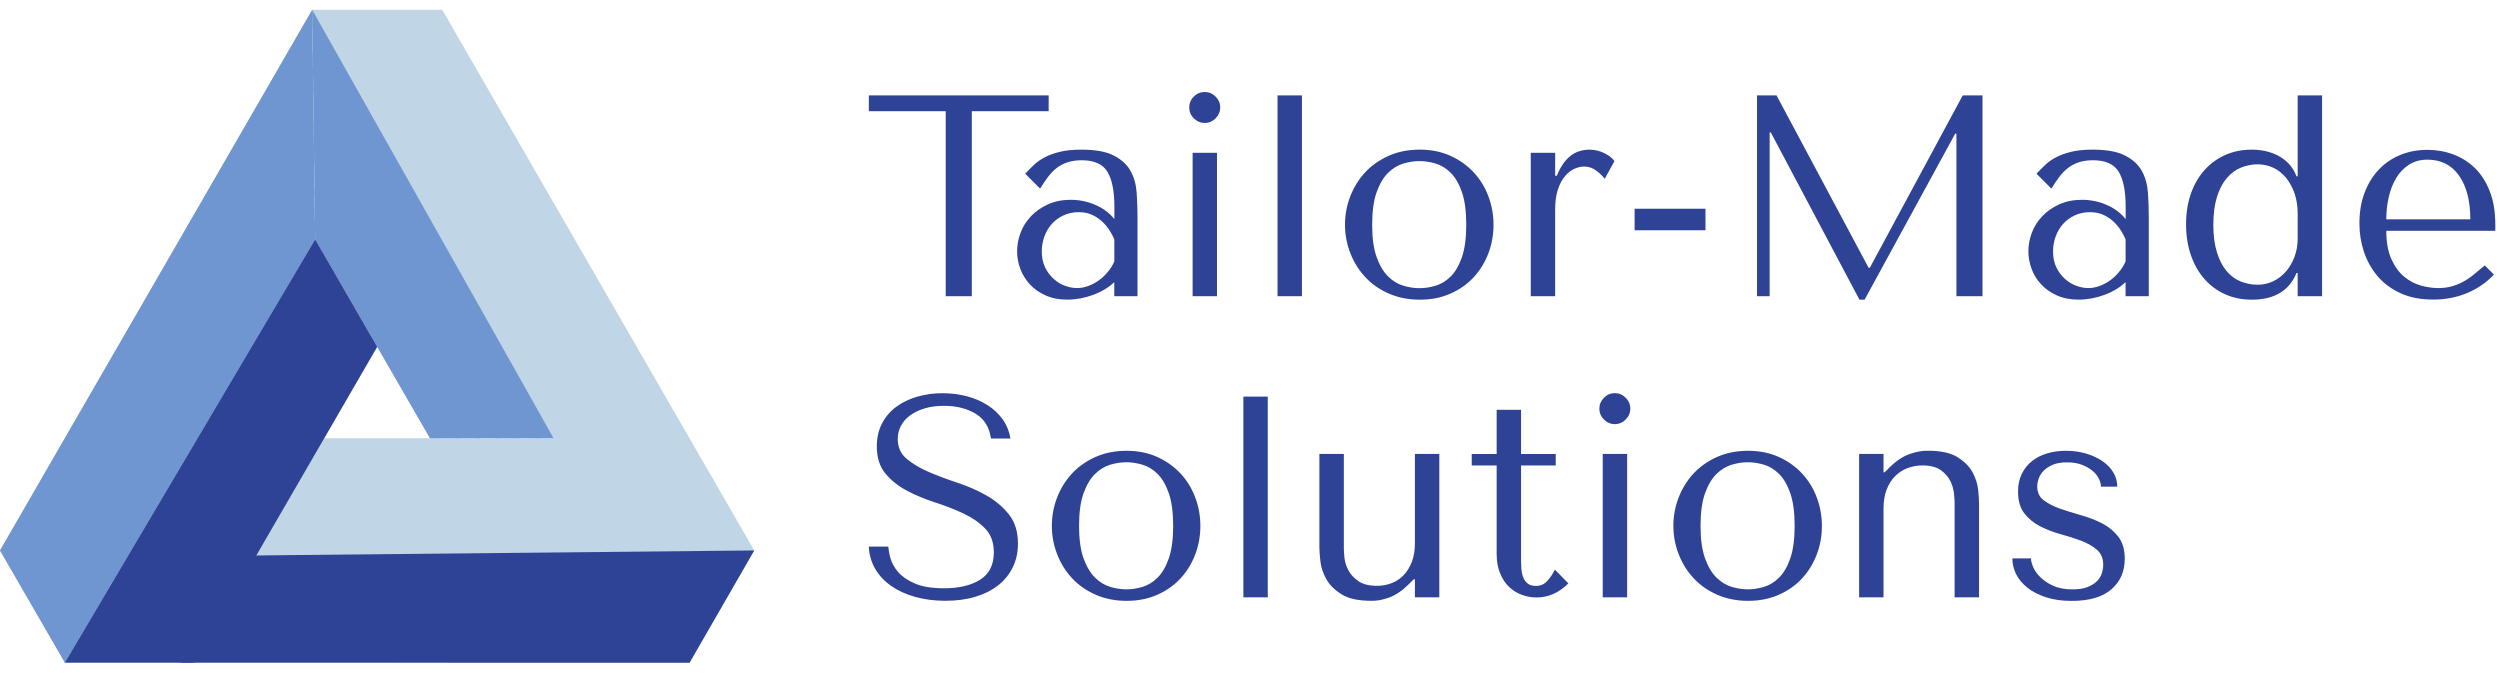 <svg width="171" height="46" viewBox="0 0 171 46" fill="none" xmlns="http://www.w3.org/2000/svg">
<g clip-path="url(#clip0_8_73)">
<path d="M30.348 0.842L30.247 0.668L21.354 0.672L0 37.651L4.437 45.325L47.164 45.332L51.59 37.651L30.348 0.842ZM4.64 44.28L4.172 43.471L21.565 13.344L31.164 29.975H30.214L21.558 14.977L4.64 44.28ZM29.412 29.975H22.189L25.802 23.72L29.412 29.975ZM35.543 29.975L21.666 5.94L21.547 5.729L1.963 39.65L1.44 38.751L21.539 3.941L36.574 29.978L35.543 29.975ZM21.547 6.288L35.224 29.975H34.194L21.554 8.084L2.645 40.83L2.122 39.93L21.547 6.288ZM21.554 8.642L33.871 29.978H32.84L21.558 10.438L3.327 42.012L2.804 41.112L21.554 8.642ZM21.558 10.993L32.518 29.975H31.487L21.565 12.786L4.009 43.191L3.486 42.288L21.558 10.993ZM22.729 18.402L8.736 42.64H47.911L47.392 43.543H7.183L22.214 17.513L22.729 18.402ZM9.219 42.361L22.889 18.681L23.404 19.573L10.768 41.461H48.59L48.071 42.364L9.219 42.361ZM11.254 41.178L23.567 19.849L24.083 20.742L12.803 40.274H49.272L48.753 41.178H11.254ZM13.286 39.999L24.242 21.025L24.757 21.917L14.838 39.099H49.954L49.435 40.002H13.286V39.999ZM15.321 38.816L24.921 22.193L25.399 23.024L16.75 38H50.585L50.113 38.816H15.321ZM21.558 1.72L37.869 29.978H36.897L21.663 3.589L21.543 3.378L1.281 38.471L0.805 37.651L21.558 1.72ZM46.761 44.632L5.246 44.628L21.561 16.374L22.058 17.233L6.828 43.612L6.708 43.822H47.236L46.761 44.632Z" fill="#C0D5E5"/>
<path d="M21.558 16.374L4.437 45.325L0 37.651L21.354 0.672L21.558 16.374Z" fill="#6F96D1"/>
<path d="M29.412 29.975L21.558 16.374L21.354 0.672L37.869 29.975H29.412Z" fill="#6F96D1"/>
<path d="M25.799 23.72L21.558 16.373L4.437 45.325H13.286L25.799 23.72Z" fill="#2E4396"/>
<path d="M47.164 45.332L12.371 45.325L16.671 38L51.59 37.651L47.164 45.332Z" fill="#2E4396"/>
<path d="M64.687 20.259H66.472V7.605H71.729V6.527H59.43V7.605H64.687V20.259ZM73.964 10.235C74.918 10.235 75.658 10.369 76.18 10.638C76.703 10.906 77.087 11.255 77.327 11.686C77.57 12.118 77.708 12.615 77.748 13.177C77.788 13.74 77.806 14.316 77.806 14.904V20.259H76.217V19.298C75.836 19.664 75.353 19.954 74.766 20.172C74.178 20.386 73.59 20.495 72.999 20.495C72.436 20.495 71.939 20.397 71.508 20.201C71.076 20.005 70.717 19.751 70.43 19.436C70.144 19.12 69.926 18.768 69.784 18.376C69.639 17.984 69.57 17.585 69.57 17.179C69.57 16.762 69.65 16.341 69.806 15.924C69.962 15.507 70.198 15.129 70.513 14.795C70.829 14.462 71.214 14.19 71.671 13.983C72.128 13.772 72.65 13.667 73.242 13.667C73.829 13.667 74.388 13.783 74.918 14.012C75.448 14.24 75.883 14.563 76.224 14.984V14.139C76.224 13.065 76.064 12.267 75.745 11.744C75.426 11.222 74.838 10.961 73.989 10.961C73.623 10.961 73.303 11.008 73.028 11.098C72.752 11.189 72.509 11.316 72.291 11.479C72.077 11.643 71.878 11.846 71.693 12.089C71.511 12.332 71.326 12.601 71.145 12.902L70.125 11.882C70.307 11.686 70.503 11.49 70.706 11.294C70.909 11.098 71.156 10.921 71.45 10.765C71.743 10.609 72.095 10.482 72.498 10.384C72.901 10.286 73.391 10.235 73.964 10.235ZM76.22 17.886V16.377C76.155 16.221 76.061 16.036 75.937 15.829C75.814 15.619 75.654 15.416 75.459 15.22C75.263 15.024 75.027 14.857 74.751 14.719C74.475 14.581 74.149 14.512 73.771 14.512C73.391 14.512 73.046 14.589 72.73 14.737C72.415 14.886 72.15 15.086 71.936 15.325C71.722 15.568 71.555 15.851 71.435 16.178C71.319 16.504 71.257 16.845 71.257 17.197C71.257 17.614 71.333 17.977 71.482 18.285C71.631 18.594 71.827 18.855 72.063 19.069C72.299 19.283 72.56 19.446 72.846 19.548C73.133 19.653 73.409 19.704 73.67 19.704C73.917 19.704 74.171 19.657 74.424 19.566C74.678 19.475 74.921 19.349 75.15 19.185C75.379 19.022 75.585 18.83 75.767 18.605C75.952 18.391 76.104 18.148 76.22 17.886ZM83.244 10.453H81.575V20.259H83.244V10.453ZM81.343 7.351C81.343 7.637 81.448 7.888 81.659 8.095C81.869 8.301 82.116 8.41 82.402 8.41C82.689 8.41 82.939 8.305 83.146 8.095C83.353 7.884 83.462 7.637 83.462 7.351C83.462 7.064 83.357 6.814 83.146 6.607C82.936 6.397 82.689 6.292 82.402 6.292C82.116 6.292 81.865 6.397 81.659 6.607C81.445 6.814 81.343 7.064 81.343 7.351ZM89.052 20.259V6.527H87.384V20.259H89.052ZM102.157 15.376C102.157 16.054 102.041 16.707 101.805 17.328C101.569 17.948 101.232 18.496 100.796 18.968C100.357 19.439 99.828 19.813 99.207 20.085C98.587 20.361 97.89 20.498 97.118 20.498C96.334 20.498 95.623 20.357 94.988 20.078C94.353 19.795 93.816 19.421 93.381 18.949C92.942 18.478 92.604 17.934 92.361 17.31C92.118 16.689 91.998 16.043 91.998 15.376C91.998 14.697 92.118 14.044 92.361 13.424C92.604 12.804 92.942 12.256 93.381 11.784C93.82 11.313 94.357 10.939 94.988 10.656C95.623 10.373 96.33 10.235 97.118 10.235C97.89 10.235 98.587 10.377 99.207 10.656C99.828 10.939 100.357 11.313 100.796 11.784C101.235 12.256 101.573 12.8 101.805 13.424C102.037 14.048 102.157 14.694 102.157 15.376ZM100.292 15.376C100.292 14.462 100.194 13.718 99.998 13.148C99.802 12.579 99.548 12.14 99.233 11.824C98.917 11.508 98.572 11.298 98.191 11.186C97.811 11.073 97.448 11.019 97.092 11.019C96.74 11.019 96.374 11.073 95.993 11.186C95.612 11.298 95.264 11.508 94.944 11.824C94.625 12.14 94.364 12.579 94.161 13.148C93.957 13.718 93.856 14.458 93.856 15.376C93.856 16.279 93.957 17.016 94.161 17.582C94.364 18.151 94.625 18.59 94.944 18.906C95.264 19.221 95.615 19.432 95.993 19.544C96.374 19.657 96.737 19.711 97.092 19.711C97.444 19.711 97.811 19.657 98.191 19.544C98.572 19.432 98.917 19.221 99.233 18.906C99.548 18.59 99.802 18.151 99.998 17.582C100.194 17.012 100.292 16.279 100.292 15.376ZM106.373 10.453H104.704V20.259H106.373V14.335C106.373 13.798 106.434 13.344 106.558 12.97C106.681 12.597 106.841 12.292 107.036 12.06C107.232 11.824 107.45 11.654 107.682 11.548C107.914 11.443 108.147 11.392 108.368 11.392C108.669 11.392 108.948 11.49 109.202 11.686C109.456 11.882 109.645 12.067 109.761 12.234L110.429 11.019C110.313 10.863 110.171 10.732 110.008 10.627C109.844 10.522 109.681 10.442 109.518 10.38C109.355 10.322 109.202 10.282 109.068 10.264C108.93 10.246 108.829 10.235 108.763 10.235C108.216 10.235 107.755 10.384 107.392 10.685C107.026 10.986 106.724 11.429 106.489 12.02H106.373V10.453ZM111.807 14.277H116.654V15.749H111.807V14.277ZM127.814 18.318L121.516 6.527H120.181V20.259H121.044V9.06H121.124L127.186 20.498H127.538L133.738 9.139H133.818V20.259H135.603V6.527H134.25L127.894 18.318H127.814ZM143.135 10.235C144.089 10.235 144.829 10.369 145.352 10.638C145.874 10.906 146.259 11.255 146.498 11.686C146.741 12.118 146.879 12.615 146.919 13.177C146.959 13.74 146.977 14.316 146.977 14.904V20.259H145.388V19.298C145.007 19.664 144.524 19.954 143.937 20.172C143.349 20.386 142.761 20.495 142.17 20.495C141.607 20.495 141.11 20.397 140.679 20.201C140.247 20.005 139.888 19.751 139.601 19.436C139.315 19.12 139.097 18.768 138.955 18.376C138.814 17.984 138.741 17.585 138.741 17.179C138.741 16.762 138.821 16.341 138.977 15.924C139.133 15.507 139.369 15.129 139.685 14.795C140 14.462 140.385 14.19 140.842 13.983C141.299 13.772 141.822 13.667 142.413 13.667C143.001 13.667 143.559 13.783 144.089 14.012C144.619 14.24 145.054 14.563 145.395 14.984V14.139C145.395 13.065 145.235 12.267 144.916 11.744C144.597 11.222 144.009 10.961 143.16 10.961C142.794 10.961 142.475 11.008 142.199 11.098C141.923 11.189 141.68 11.316 141.462 11.479C141.248 11.643 141.049 11.846 140.864 12.089C140.682 12.332 140.497 12.601 140.316 12.902L139.296 11.882C139.478 11.686 139.674 11.49 139.877 11.294C140.08 11.098 140.327 10.921 140.621 10.765C140.915 10.609 141.266 10.482 141.669 10.384C142.068 10.286 142.558 10.235 143.135 10.235ZM145.391 17.886V16.377C145.326 16.221 145.232 16.036 145.109 15.829C144.985 15.619 144.826 15.416 144.63 15.22C144.434 15.024 144.198 14.857 143.922 14.719C143.646 14.581 143.32 14.512 142.943 14.512C142.562 14.512 142.217 14.589 141.901 14.737C141.586 14.886 141.321 15.086 141.107 15.325C140.893 15.568 140.726 15.851 140.606 16.178C140.49 16.504 140.428 16.845 140.428 17.197C140.428 17.614 140.505 17.977 140.653 18.285C140.802 18.594 140.998 18.855 141.234 19.069C141.47 19.283 141.731 19.446 142.017 19.548C142.304 19.65 142.58 19.704 142.841 19.704C143.088 19.704 143.342 19.657 143.596 19.566C143.85 19.475 144.093 19.349 144.321 19.185C144.55 19.022 144.757 18.83 144.938 18.605C145.123 18.391 145.272 18.148 145.391 17.886ZM158.83 20.259V6.527H157.161V12.06H157.081C156.95 11.719 156.776 11.436 156.562 11.207C156.348 10.979 156.101 10.794 155.826 10.649C155.55 10.504 155.26 10.402 154.951 10.333C154.643 10.268 154.334 10.235 154.019 10.235C153.366 10.235 152.764 10.355 152.216 10.598C151.668 10.841 151.193 11.182 150.794 11.628C150.394 12.074 150.082 12.608 149.861 13.235C149.64 13.863 149.527 14.563 149.527 15.336C149.527 16.12 149.64 16.831 149.861 17.466C150.082 18.1 150.394 18.641 150.794 19.095C151.193 19.544 151.668 19.893 152.216 20.136C152.764 20.379 153.366 20.498 154.019 20.498C155.561 20.498 156.584 19.889 157.081 18.674H157.161V20.259H158.83ZM157.161 14.629V16.334C157.161 16.765 157.088 17.175 156.947 17.56C156.805 17.944 156.609 18.278 156.366 18.561C156.123 18.844 155.836 19.066 155.503 19.229C155.169 19.392 154.813 19.475 154.432 19.475C154.015 19.475 153.623 19.399 153.257 19.25C152.891 19.102 152.571 18.862 152.296 18.536C152.02 18.209 151.802 17.785 151.639 17.262C151.476 16.74 151.392 16.112 151.392 15.38C151.392 14.636 151.476 14.001 151.639 13.475C151.802 12.952 152.023 12.524 152.306 12.191C152.589 11.857 152.912 11.614 153.279 11.465C153.645 11.316 154.03 11.24 154.436 11.24C154.802 11.24 155.147 11.316 155.477 11.465C155.804 11.614 156.09 11.839 156.341 12.133C156.587 12.426 156.787 12.782 156.939 13.203C157.084 13.616 157.161 14.095 157.161 14.629ZM163.223 15.786H170.679V15.372C170.679 14.494 170.555 13.736 170.305 13.098C170.058 12.455 169.721 11.926 169.296 11.508C168.872 11.091 168.378 10.776 167.816 10.565C167.254 10.355 166.659 10.25 166.031 10.25C165.364 10.25 164.75 10.366 164.188 10.594C163.626 10.823 163.136 11.157 162.715 11.595C162.298 12.034 161.971 12.564 161.736 13.185C161.5 13.805 161.384 14.509 161.384 15.292C161.384 15.945 161.485 16.584 161.688 17.204C161.892 17.825 162.2 18.38 162.61 18.873C163.023 19.363 163.546 19.755 164.181 20.049C164.816 20.343 165.563 20.491 166.427 20.491C167.265 20.491 168.034 20.343 168.741 20.049C169.449 19.755 170.062 19.334 170.584 18.782L169.957 18.155C169.681 18.391 169.423 18.605 169.18 18.801C168.937 18.997 168.694 19.16 168.444 19.29C168.197 19.421 167.936 19.523 167.667 19.595C167.399 19.668 167.101 19.704 166.775 19.704C166.408 19.704 166.02 19.65 165.607 19.537C165.193 19.425 164.812 19.225 164.46 18.939C164.108 18.652 163.814 18.253 163.579 17.741C163.343 17.23 163.223 16.584 163.223 15.786ZM168.97 15.002H163.223C163.223 14.48 163.277 13.972 163.39 13.482C163.502 12.992 163.673 12.557 163.901 12.176C164.13 11.795 164.42 11.494 164.776 11.265C165.131 11.037 165.549 10.921 166.031 10.921C166.96 10.921 167.682 11.284 168.197 12.009C168.712 12.738 168.97 13.732 168.97 15.002ZM60.761 37.387H59.426C59.452 37.949 59.6 38.46 59.869 38.917C60.138 39.375 60.504 39.763 60.968 40.086C61.433 40.409 61.977 40.655 62.605 40.83C63.232 41.004 63.918 41.094 64.665 41.094C65.424 41.094 66.106 41.004 66.715 40.819C67.325 40.637 67.843 40.372 68.275 40.035C68.707 39.694 69.041 39.284 69.276 38.798C69.512 38.315 69.628 37.778 69.628 37.191C69.628 36.378 69.425 35.718 69.019 35.199C68.612 34.684 68.108 34.252 67.499 33.904C66.889 33.556 66.229 33.265 65.518 33.029C64.807 32.794 64.146 32.547 63.537 32.286C62.927 32.025 62.423 31.723 62.017 31.382C61.61 31.041 61.407 30.591 61.407 30.029C61.407 29.713 61.476 29.42 61.614 29.148C61.752 28.872 61.955 28.636 62.224 28.433C62.492 28.23 62.822 28.066 63.214 27.943C63.606 27.82 64.059 27.758 64.567 27.758C65.416 27.758 66.138 27.939 66.733 28.299C67.328 28.658 67.676 29.224 67.782 29.996H69.117C69.037 29.514 68.863 29.079 68.587 28.69C68.311 28.306 67.967 27.979 67.546 27.711C67.125 27.442 66.653 27.239 66.124 27.101C65.594 26.963 65.043 26.895 64.466 26.895C63.863 26.895 63.29 26.974 62.75 27.13C62.205 27.286 61.73 27.515 61.317 27.816C60.903 28.117 60.577 28.494 60.337 28.955C60.094 29.412 59.974 29.935 59.974 30.526C59.974 31.299 60.17 31.919 60.562 32.391C60.954 32.862 61.447 33.254 62.042 33.566C62.637 33.882 63.283 34.147 63.976 34.372C64.669 34.593 65.315 34.847 65.91 35.126C66.505 35.409 66.998 35.75 67.39 36.157C67.782 36.563 67.978 37.104 67.978 37.786C67.978 38.635 67.665 39.259 67.045 39.65C66.425 40.042 65.598 40.238 64.564 40.238C63.74 40.238 63.08 40.129 62.583 39.915C62.086 39.701 61.705 39.44 61.444 39.139C61.182 38.838 61.005 38.526 60.914 38.206C60.823 37.887 60.776 37.608 60.761 37.387ZM82.105 35.975C82.105 36.654 81.989 37.307 81.753 37.927C81.517 38.547 81.18 39.095 80.744 39.567C80.305 40.039 79.776 40.412 79.155 40.684C78.535 40.96 77.838 41.098 77.066 41.098C76.282 41.098 75.571 40.956 74.936 40.677C74.301 40.394 73.764 40.02 73.329 39.549C72.89 39.077 72.552 38.533 72.309 37.909C72.066 37.289 71.947 36.643 71.947 35.975C71.947 35.297 72.066 34.644 72.309 34.023C72.552 33.403 72.89 32.855 73.329 32.384C73.768 31.912 74.305 31.538 74.936 31.255C75.571 30.972 76.278 30.834 77.066 30.834C77.838 30.834 78.535 30.976 79.155 31.255C79.776 31.538 80.305 31.912 80.744 32.384C81.183 32.855 81.521 33.4 81.753 34.023C81.989 34.644 82.105 35.293 82.105 35.975ZM80.244 35.975C80.244 35.061 80.146 34.317 79.95 33.748C79.754 33.178 79.5 32.739 79.184 32.423C78.869 32.108 78.524 31.898 78.143 31.785C77.762 31.673 77.399 31.618 77.044 31.618C76.692 31.618 76.326 31.673 75.945 31.785C75.564 31.898 75.215 32.108 74.896 32.423C74.577 32.739 74.316 33.178 74.112 33.748C73.909 34.317 73.808 35.057 73.808 35.975C73.808 36.879 73.909 37.615 74.112 38.181C74.316 38.751 74.577 39.19 74.896 39.505C75.215 39.821 75.567 40.031 75.945 40.144C76.322 40.256 76.688 40.311 77.044 40.311C77.396 40.311 77.762 40.256 78.143 40.144C78.524 40.031 78.869 39.821 79.184 39.505C79.5 39.19 79.754 38.751 79.95 38.181C80.146 37.611 80.244 36.875 80.244 35.975ZM86.716 40.858V27.127H85.047V40.858H86.716ZM91.915 31.049H90.246V37.423C90.246 37.659 90.268 37.981 90.315 38.395C90.362 38.809 90.496 39.211 90.718 39.611C90.939 40.01 91.291 40.354 91.766 40.652C92.242 40.949 92.913 41.094 93.776 41.094C94.157 41.109 94.571 41.033 95.021 40.869C95.47 40.706 95.927 40.394 96.385 39.937L96.7 39.621H96.78V40.858H98.449V31.049H96.78V37.129C96.78 37.641 96.708 38.076 96.566 38.442C96.421 38.809 96.232 39.114 95.996 39.353C95.761 39.596 95.485 39.774 95.173 39.894C94.857 40.01 94.531 40.071 94.193 40.071C93.645 40.071 93.217 39.962 92.909 39.748C92.601 39.534 92.372 39.28 92.223 38.994C92.075 38.707 91.984 38.42 91.959 38.141C91.933 37.858 91.919 37.655 91.919 37.524V31.049H91.915ZM102.371 31.836H100.666V31.052H102.371V28.03H104.04V31.052H106.412V31.836H104.04V38.348C104.04 38.504 104.047 38.685 104.058 38.889C104.072 39.092 104.109 39.28 104.174 39.458C104.239 39.636 104.341 39.781 104.479 39.901C104.617 40.02 104.809 40.078 105.059 40.078C105.375 40.078 105.636 39.962 105.843 39.727C106.053 39.491 106.224 39.237 106.354 38.961L107.276 39.904C106.634 40.547 105.908 40.866 105.099 40.866C104.758 40.866 104.424 40.808 104.098 40.688C103.771 40.572 103.481 40.391 103.223 40.147C102.966 39.904 102.763 39.596 102.607 39.215C102.451 38.834 102.371 38.392 102.371 37.88V31.836ZM111.296 31.049H109.627V40.858H111.296V31.049ZM109.395 27.95C109.395 28.237 109.5 28.487 109.71 28.694C109.921 28.904 110.167 29.01 110.454 29.01C110.741 29.01 110.991 28.904 111.198 28.694C111.408 28.484 111.513 28.237 111.513 27.95C111.513 27.664 111.408 27.413 111.198 27.207C110.987 26.996 110.741 26.891 110.454 26.891C110.167 26.891 109.917 26.996 109.71 27.207C109.503 27.417 109.395 27.664 109.395 27.95ZM124.618 35.975C124.618 36.654 124.502 37.307 124.266 37.927C124.03 38.547 123.693 39.095 123.257 39.567C122.818 40.039 122.288 40.412 121.668 40.684C121.048 40.956 120.351 41.098 119.578 41.098C118.795 41.098 118.084 40.956 117.449 40.677C116.814 40.394 116.277 40.02 115.842 39.549C115.403 39.077 115.065 38.533 114.822 37.909C114.579 37.289 114.459 36.643 114.459 35.975C114.459 35.297 114.579 34.644 114.822 34.023C115.065 33.403 115.403 32.855 115.842 32.384C116.281 31.912 116.817 31.538 117.449 31.255C118.084 30.972 118.791 30.834 119.578 30.834C120.351 30.834 121.048 30.976 121.668 31.255C122.288 31.538 122.818 31.912 123.257 32.384C123.696 32.855 124.034 33.4 124.266 34.023C124.498 34.644 124.618 35.293 124.618 35.975ZM122.753 35.975C122.753 35.061 122.655 34.317 122.459 33.748C122.263 33.178 122.009 32.739 121.693 32.423C121.378 32.108 121.033 31.898 120.652 31.785C120.271 31.673 119.909 31.618 119.553 31.618C119.201 31.618 118.835 31.673 118.454 31.785C118.073 31.898 117.724 32.108 117.405 32.423C117.086 32.739 116.825 33.178 116.622 33.748C116.418 34.317 116.317 35.057 116.317 35.975C116.317 36.879 116.418 37.615 116.622 38.181C116.825 38.751 117.086 39.19 117.405 39.505C117.724 39.821 118.076 40.031 118.454 40.144C118.835 40.256 119.197 40.311 119.553 40.311C119.905 40.311 120.271 40.256 120.652 40.144C121.033 40.031 121.378 39.821 121.693 39.505C122.009 39.19 122.263 38.751 122.459 38.181C122.655 37.611 122.753 36.875 122.753 35.975ZM133.698 40.858H135.367V34.502C135.367 34.267 135.349 33.944 135.309 33.53C135.269 33.117 135.142 32.714 134.928 32.315C134.714 31.916 134.37 31.571 133.898 31.273C133.426 30.98 132.759 30.831 131.895 30.831C131.514 30.816 131.09 30.892 130.622 31.056C130.15 31.219 129.686 31.531 129.229 31.988L128.913 32.304H128.833V31.049H127.164V40.858H128.833V34.796C128.833 34.285 128.906 33.849 129.047 33.483C129.189 33.117 129.388 32.808 129.635 32.561C129.882 32.315 130.168 32.13 130.488 32.014C130.807 31.898 131.137 31.836 131.478 31.836C132.026 31.836 132.454 31.945 132.752 32.159C133.053 32.373 133.27 32.627 133.408 32.913C133.546 33.2 133.626 33.49 133.655 33.777C133.68 34.063 133.695 34.274 133.695 34.404V40.858H133.698ZM143.704 33.287H144.822C144.822 32.935 144.731 32.609 144.546 32.307C144.365 32.006 144.111 31.749 143.792 31.531C143.472 31.313 143.099 31.146 142.674 31.02C142.25 30.896 141.796 30.834 141.31 30.834C140.853 30.834 140.425 30.892 140.026 31.012C139.627 31.128 139.282 31.306 138.984 31.542C138.691 31.778 138.458 32.068 138.288 32.416C138.117 32.765 138.034 33.164 138.034 33.624C138.034 34.252 138.179 34.749 138.466 35.115C138.752 35.482 139.111 35.776 139.543 35.997C139.975 36.218 140.443 36.4 140.947 36.538C141.451 36.675 141.92 36.824 142.351 36.987C142.783 37.151 143.142 37.358 143.429 37.604C143.715 37.851 143.86 38.192 143.86 38.624C143.86 38.805 143.831 38.997 143.773 39.193C143.715 39.389 143.607 39.571 143.451 39.734C143.295 39.897 143.077 40.035 142.805 40.147C142.533 40.26 142.184 40.314 141.764 40.314C141.241 40.314 140.798 40.231 140.439 40.068C140.08 39.904 139.786 39.708 139.558 39.48C139.329 39.251 139.166 39.019 139.068 38.783C138.97 38.547 138.919 38.352 138.919 38.196H137.646C137.646 38.562 137.729 38.917 137.9 39.266C138.07 39.614 138.328 39.922 138.676 40.198C139.024 40.474 139.449 40.692 139.95 40.855C140.45 41.018 141.038 41.102 141.705 41.102C142.91 41.102 143.813 40.837 144.423 40.307C145.032 39.777 145.333 39.081 145.333 38.217C145.333 37.59 145.185 37.085 144.891 36.708C144.597 36.331 144.227 36.026 143.781 35.797C143.334 35.569 142.856 35.384 142.34 35.239C141.825 35.094 141.343 34.945 140.9 34.789C140.454 34.633 140.087 34.441 139.79 34.219C139.496 33.998 139.347 33.682 139.347 33.276C139.347 33.106 139.38 32.928 139.445 32.736C139.511 32.547 139.623 32.369 139.779 32.206C139.935 32.043 140.145 31.905 140.407 31.792C140.668 31.68 140.994 31.625 141.386 31.625C141.778 31.625 142.119 31.68 142.406 31.792C142.692 31.905 142.935 32.039 143.131 32.206C143.327 32.373 143.472 32.55 143.563 32.746C143.657 32.935 143.704 33.117 143.704 33.287Z" fill="#2E4396"/>
</g>
<defs>
<clipPath id="clip0_8_73">
<rect width="170.679" height="44.663" fill="white" transform="translate(0 0.668)"/>
</clipPath>
</defs>
</svg>
